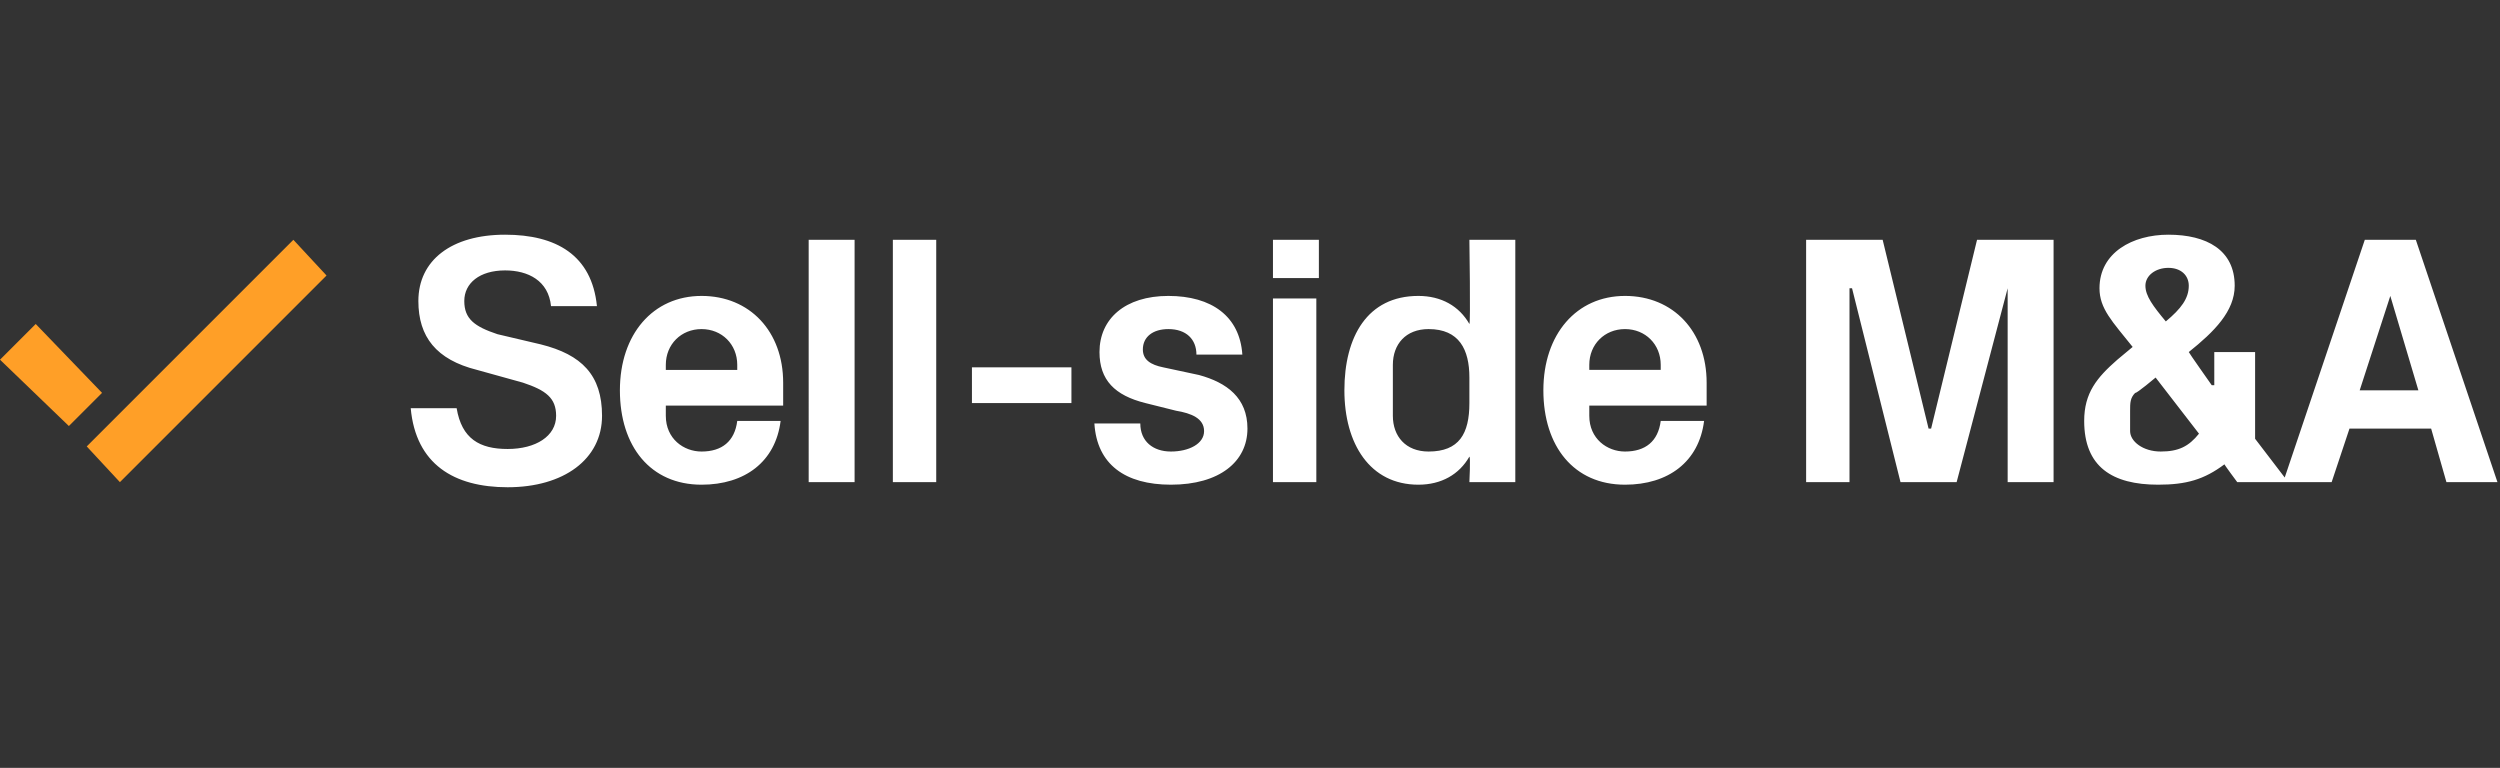 <?xml version="1.0" standalone="no"?><!DOCTYPE svg PUBLIC "-//W3C//DTD SVG 1.1//EN" "http://www.w3.org/Graphics/SVG/1.1/DTD/svg11.dtd"><svg xmlns="http://www.w3.org/2000/svg" version="1.1" width="98px" height="30.1px" viewBox="0 -6 98 30.1" style="top:-6px"><rect x="0" y="-6" width="98" height="30.1" fill="#333333" stroke="none"/><desc>￼ Sell side M&amp;A</desc><defs/><g id="Polygon39034"><path d="m18.2 5.8c0 .7.4 1 1.3 1.3l1.7.4c1.6.4 2.4 1.2 2.4 2.8c0 1.7-1.5 2.8-3.7 2.8c-2.1 0-3.6-.9-3.8-3.1h1.8c.2 1.2.9 1.6 2 1.6c1.1 0 1.9-.5 1.9-1.3c0-.7-.4-1-1.3-1.3l-1.8-.5c-1.6-.4-2.3-1.3-2.3-2.7c0-1.6 1.3-2.6 3.4-2.6c2 0 3.4.8 3.6 2.8h-1.8c-.1-1-.9-1.4-1.8-1.4c-1 0-1.6.5-1.6 1.2zm7.9 2.7h2.8v-.2c0-.8-.6-1.4-1.4-1.4c-.8 0-1.4.6-1.4 1.4v.2zm1.4-2.9c1.9 0 3.2 1.4 3.2 3.4v.9h-4.6v.4c0 .9.7 1.4 1.4 1.4c.8 0 1.3-.4 1.4-1.2h1.7c-.2 1.6-1.4 2.5-3.1 2.5c-2 0-3.2-1.5-3.2-3.7c0-2.2 1.3-3.7 3.2-3.7zm4.2 7.3V3.4h1.8v9.5h-1.8zm3.3 0V3.4h1.7v9.5H35zm3.1-4.5h3.9v1.4h-3.9V8.4zm8.9.3c1.1.3 1.9.9 1.9 2.1c0 1.3-1.1 2.2-3 2.2c-1.8 0-2.9-.8-3-2.4h1.8c0 .7.5 1.1 1.2 1.1c.7 0 1.3-.3 1.3-.8c0-.5-.5-.7-1.1-.8l-1.2-.3c-1.2-.3-1.8-.9-1.8-2c0-1.3 1-2.2 2.7-2.2c1.7 0 2.8.8 2.9 2.3h-1.8c0-.6-.4-1-1.1-1c-.6 0-1 .3-1 .8c0 .4.3.6.8.7l1.4.3zm2.9 4.2V5.7h1.7v7.2h-1.7zm1.8-8h-1.8V3.4h1.8v1.5zm5.9 3.9c0-1.1-.4-1.9-1.6-1.9c-.9 0-1.4.6-1.4 1.4v2c0 .8.5 1.4 1.4 1.4c1.2 0 1.6-.7 1.6-1.9v-1zm0 4.1s.05-.99 0-1c-.4.7-1.1 1.1-2 1.1c-1.9 0-2.9-1.6-2.9-3.7c0-2.1.9-3.7 2.9-3.7c.9 0 1.6.4 2 1.1c.05.01 0-3.3 0-3.3h1.8v9.5h-1.8zm4.7-4.4h2.8v-.2c0-.8-.6-1.4-1.4-1.4c-.8 0-1.4.6-1.4 1.4v.2zm1.4-2.9c1.9 0 3.2 1.4 3.2 3.4v.9h-4.6v.4c0 .9.7 1.4 1.4 1.4c.8 0 1.3-.4 1.4-1.2h1.7c-.2 1.6-1.4 2.5-3.1 2.5c-2 0-3.2-1.5-3.2-3.7c0-2.2 1.3-3.7 3.2-3.7zm12 5.2l1.8-7.4h3v9.5h-1.8V5.3l-2 7.6h-2.2l-1.9-7.6h-.1v7.6h-1.7V3.4h3l1.8 7.4h.1zm7.8.1c0 .4.5.8 1.2.8c.7 0 1.1-.2 1.5-.7l-1.7-2.2s-.76.64-.8.6c-.2.2-.2.4-.2.7v.8zm2.3-5.7c0-.4-.3-.7-.8-.7c-.5 0-.9.3-.9.7c0 .4.3.8.8 1.4c.6-.5.9-.9.9-1.4zm.9 3.9h.1V7.8h1.6v3.4l1.3 1.7h-2s-.53-.71-.5-.7c-.8.6-1.5.8-2.6.8c-1.8 0-2.9-.7-2.9-2.5c0-1.1.5-1.7 1.3-2.4l.6-.5c-.8-1-1.3-1.5-1.3-2.3c0-1.4 1.3-2.1 2.7-2.1c1.5 0 2.6.6 2.6 2c0 1-.8 1.8-1.8 2.6c-.01.01.9 1.3.9 1.3zm8.6 1.7h-3.2l-.7 2.1h-1.9l3.2-9.5h2l3.2 9.5h-2l-.6-2.1zm-1.6-5.2l-1.2 3.7h2.3l-1.1-3.7z" stroke="none" fill="#fff"/></g><g id="Group39031"><path d="m4 9.4l-1.3 1.3L0 8.1l1.4-1.4L4 9.4z" stroke="none" fill="#ff9f27"/><path d="m4.7 12.9l-1.3-1.4l8.1-8.1l1.3 1.4l-8.1 8.1z" stroke="none" fill="#ff9f27"/></g></svg>